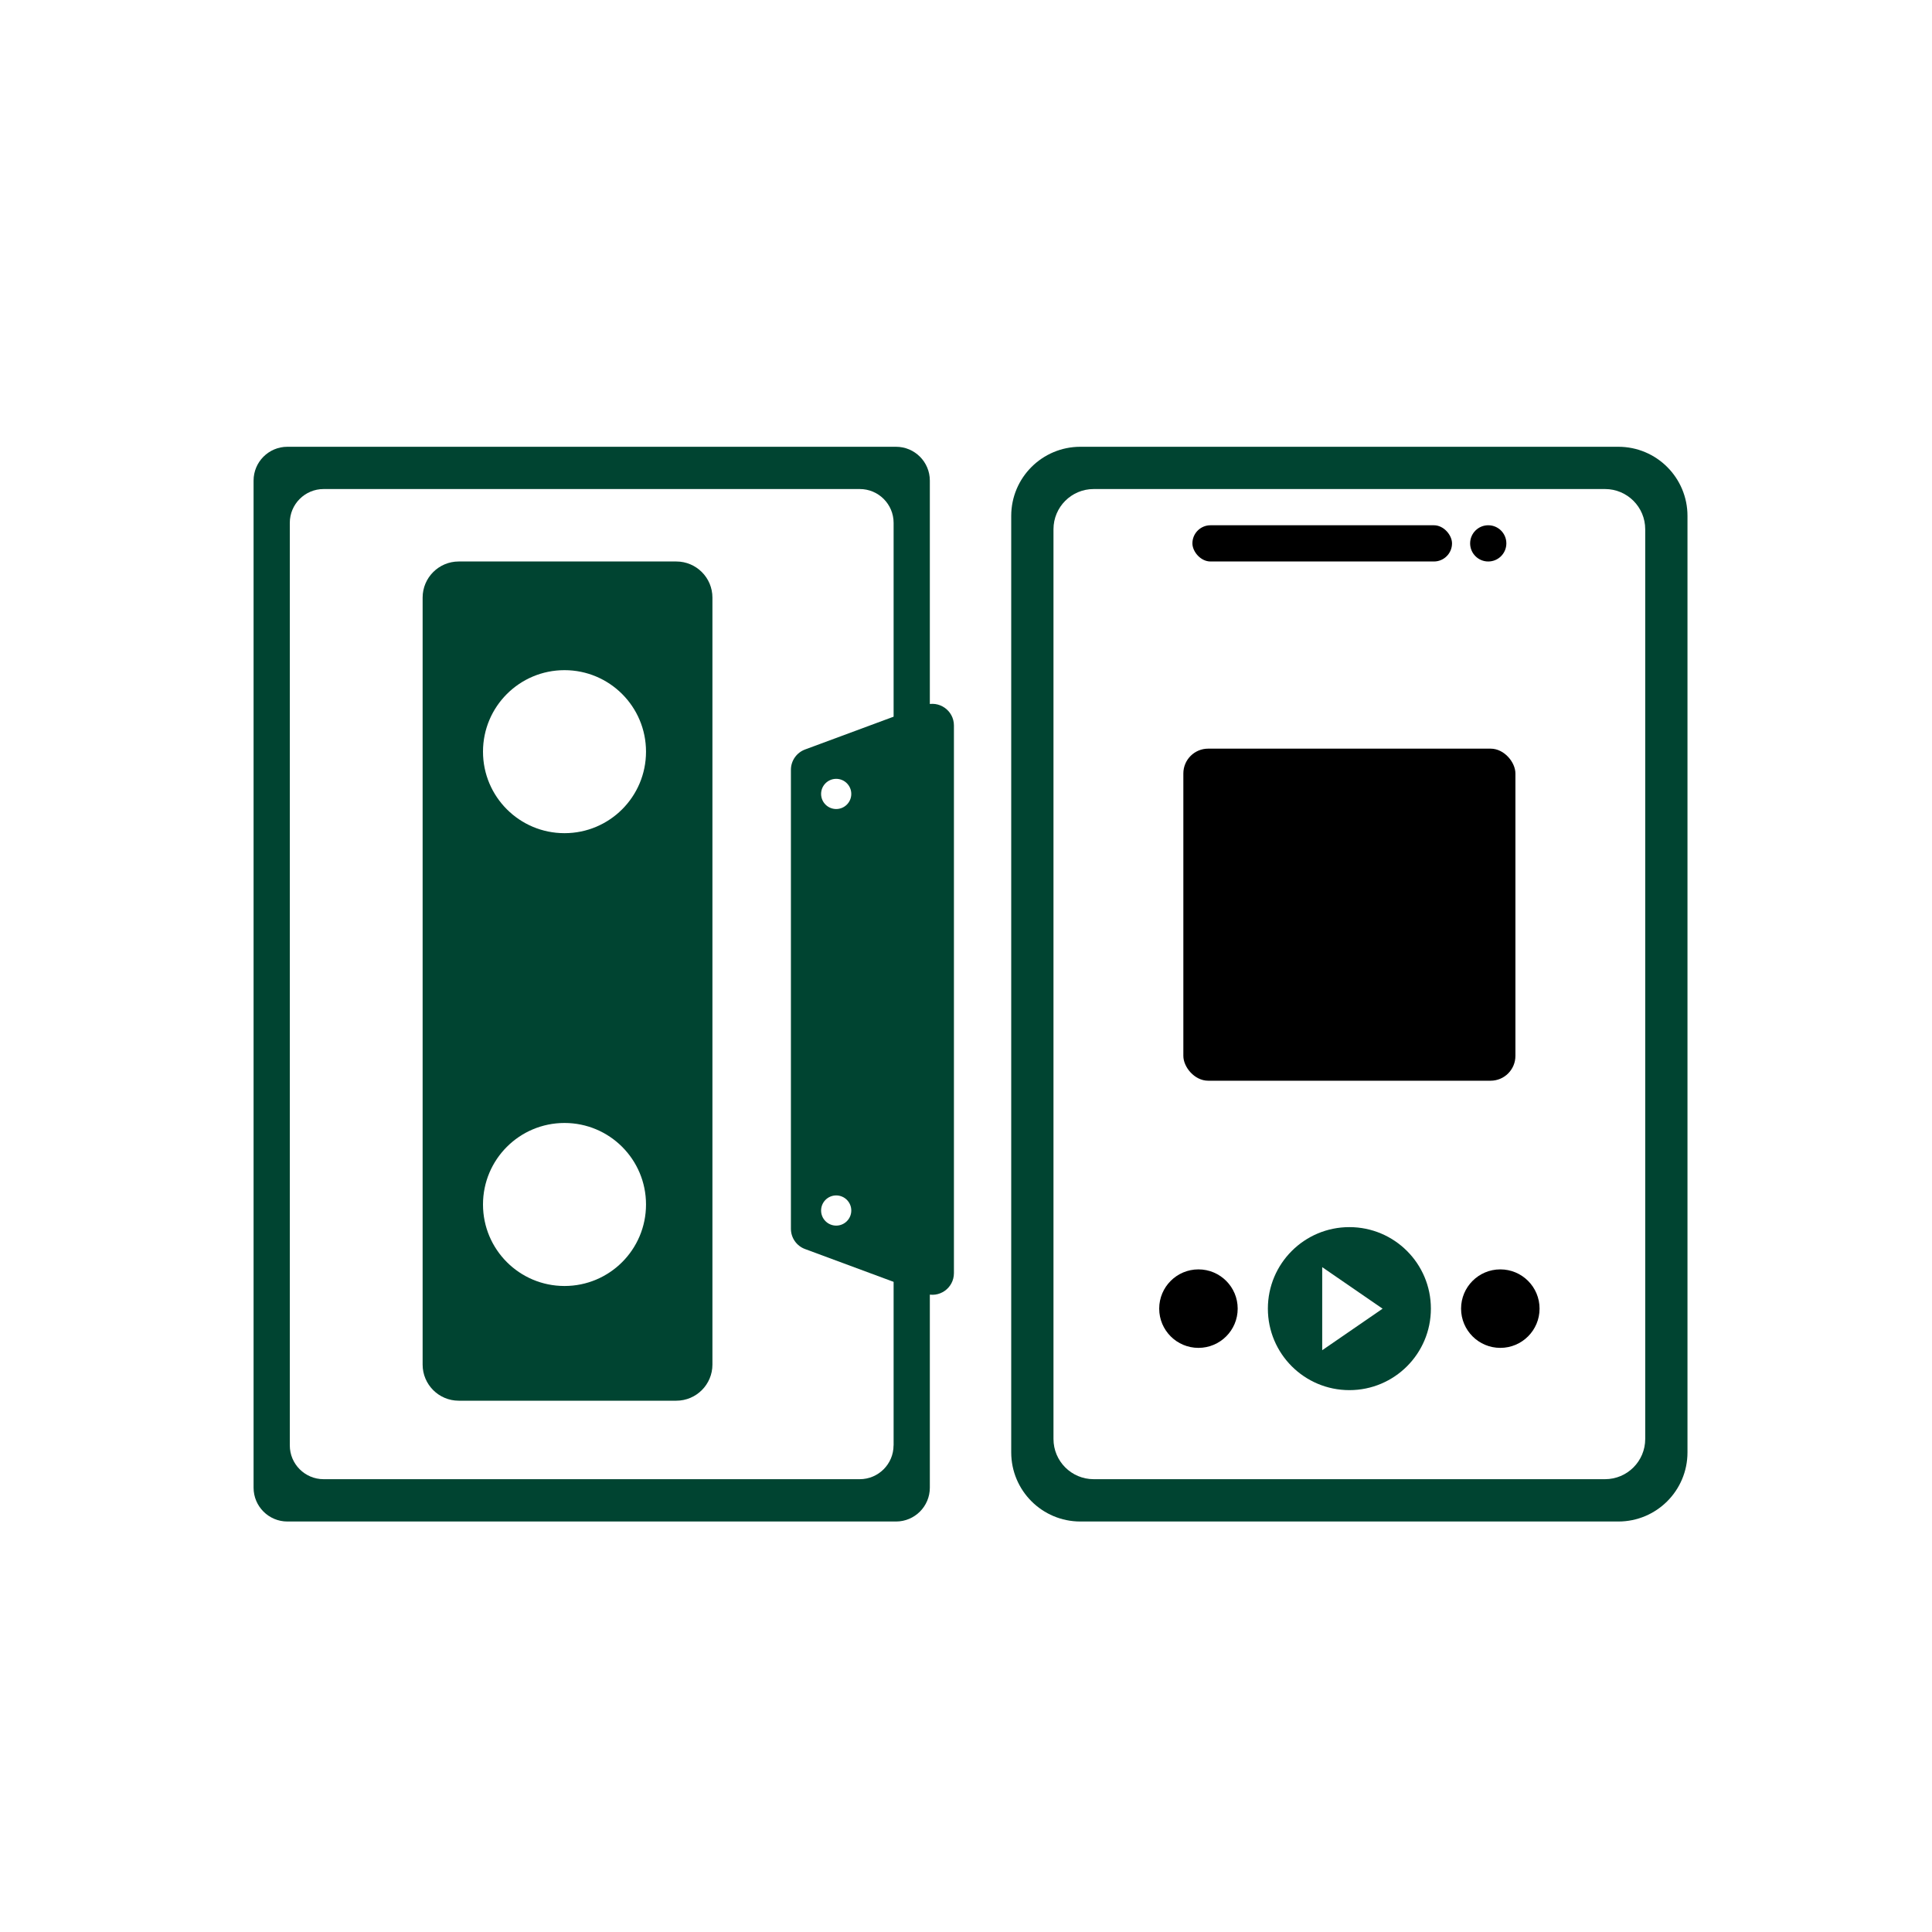 <?xml version="1.0" encoding="UTF-8"?>
<svg id="Layer_1" data-name="Layer 1" xmlns="http://www.w3.org/2000/svg" viewBox="0 0 320 320">
  <defs>
    <style>
      .cls-1 {
        fill: none;
      }

      .cls-1, .cls-2 {
        stroke-width: 0px;
      }

      path {
        fill: #004431;
      }
    </style>
  </defs>
  <rect class="cls-1" width="320" height="320"/>
  <path class="cls-2" d="m148.4,74H47.6c-3.09,0-5.6,2.51-5.6,5.6v166.81c0,3.09,2.51,5.6,5.6,5.6h100.81c3.09,0,5.6-2.51,5.6-5.6V79.6c0-3.09-2.51-5.6-5.6-5.6Zm-.4,165.4c0,3.09-2.51,5.6-5.6,5.6H53.6c-3.09,0-5.6-2.51-5.6-5.6V86.6c0-3.09,2.51-5.6,5.6-5.6h88.81c3.09,0,5.6,2.51,5.6,5.6v152.81Z"/>
  <path class="cls-2" d="m268.05,74h-89.11c-6.32,0-11.45,5.12-11.45,11.45v155.11c0,6.32,5.12,11.45,11.45,11.45h89.11c6.32,0,11.45-5.12,11.45-11.45V85.45c0-6.32-5.12-11.45-11.45-11.45Zm4.45,164.34c0,3.68-2.98,6.66-6.66,6.66h-84.69c-3.68,0-6.66-2.98-6.66-6.66V87.66c0-3.68,2.98-6.66,6.66-6.66h84.69c3.68,0,6.66,2.98,6.66,6.66v150.68Z"/>
  <g>
    <rect class="cls-2" x="197.5" y="87" width="43" height="6" rx="3" ry="3"/>
    <circle class="cls-2" cx="246.5" cy="90" r="3"/>
  </g>
  <g>
    <g>
      <circle class="cls-2" cx="248.5" cy="216.75" r="6.5"/>
      <circle class="cls-2" cx="198.5" cy="216.75" r="6.5"/>
    </g>
    <path class="cls-2" d="m223.5,203.25c-7.46,0-13.5,6.04-13.5,13.5s6.04,13.5,13.5,13.5,13.5-6.04,13.5-13.5-6.04-13.5-13.5-13.5Zm-4.5,20.38v-13.75l10,6.88-10,6.88Z"/>
  </g>
  <rect class="cls-2" x="196" y="124" width="55" height="55" rx="4.11" ry="4.11"/>
  <path class="cls-2" d="m112.02,93h-36.04c-3.3,0-5.98,2.68-5.98,5.98v127.04c0,3.3,2.68,5.98,5.98,5.98h36.04c3.3,0,5.98-2.68,5.98-5.98v-127.04c0-3.3-2.68-5.98-5.98-5.98Zm-18.52,120c-7.46,0-13.5-6.04-13.5-13.5s6.04-13.5,13.5-13.5,13.5,6.04,13.5,13.5-6.04,13.5-13.5,13.5Zm0-75c-7.46,0-13.5-6.04-13.5-13.5s6.04-13.5,13.5-13.5,13.5,6.04,13.5,13.5-6.04,13.5-13.5,13.5Z"/>
  <path class="cls-2" d="m153.18,116.79l-19.84,7.35c-1.4.52-2.34,1.86-2.34,3.36v76.02c0,1.5.93,2.84,2.34,3.36l19.84,7.35c2.34.87,4.82-.86,4.82-3.36v-90.71c0-2.49-2.49-4.22-4.82-3.36Zm-14.68,86.21c-1.38,0-2.5-1.12-2.5-2.5s1.12-2.5,2.5-2.5,2.5,1.12,2.5,2.5-1.12,2.5-2.5,2.5Zm0-69c-1.38,0-2.5-1.12-2.5-2.5s1.12-2.5,2.5-2.5,2.5,1.12,2.5,2.5-1.12,2.5-2.5,2.5Z"/>
</svg>